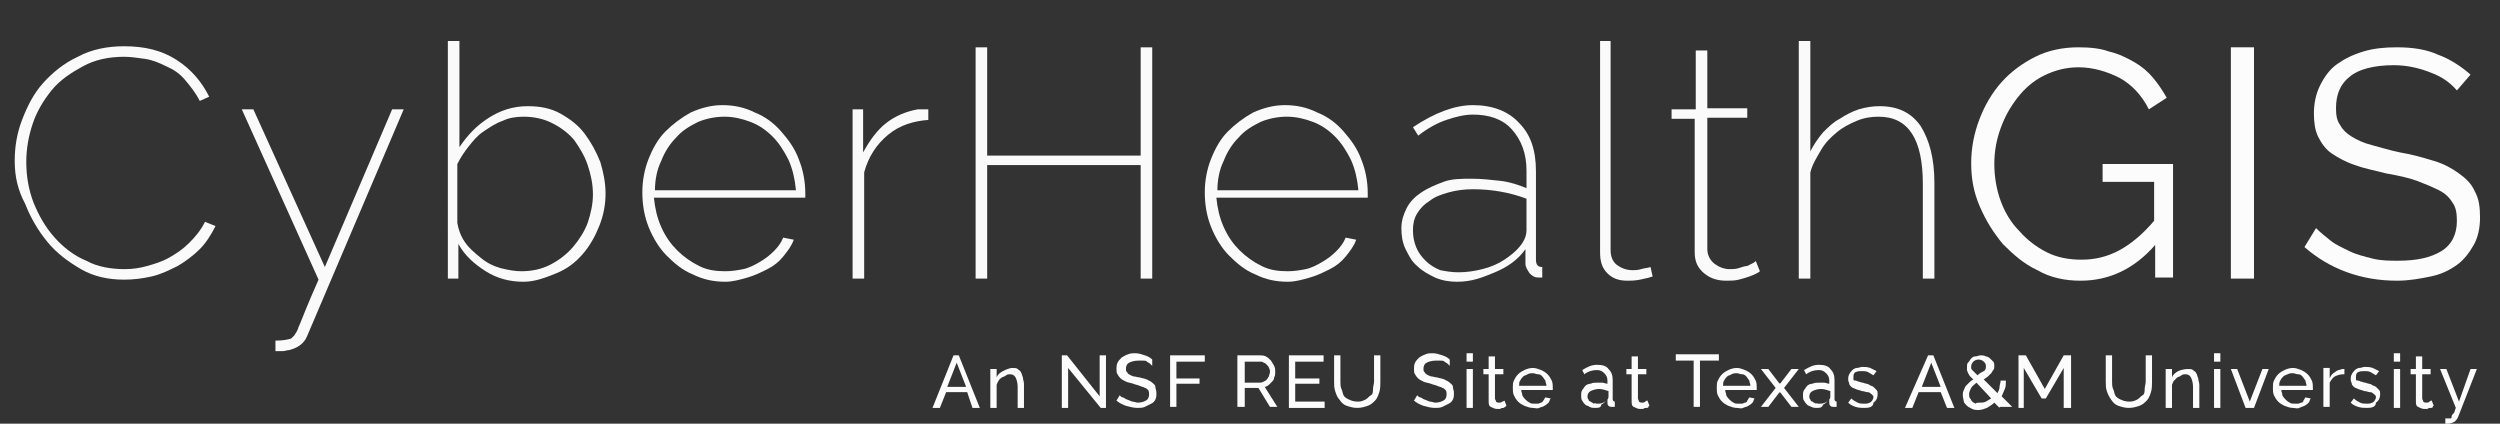 <?xml version="1.0" encoding="utf-8"?>
<!-- Generator: Adobe Illustrator 19.1.0, SVG Export Plug-In . SVG Version: 6.00 Build 0)  -->
<svg version="1.1" id="Layer_1" xmlns="http://www.w3.org/2000/svg" xmlns:xlink="http://www.w3.org/1999/xlink" x="0px" y="0px"
	 viewBox="0 0 237.8 40.3" style="enable-background:new 0 0 237.8 40.3;" xml:space="preserve">
<rect x="0" y="0" width="237.8" height="40.3" fill="#333333" stroke="none"/>
<style type="text/css">
	.st0{fill:#FAFAFA;}
	.st1{fill:#FCFCFC;}
</style>
<g>
	<g>
		<path class="st0" d="M1.4,15.3c0-1.3,0.2-2.6,0.7-3.9c0.5-1.3,1.1-2.5,2-3.5s2-1.9,3.3-2.5c1.3-0.7,2.8-1,4.4-1c2,0,3.6,0.4,5,1.3
			c1.4,0.9,2.4,2.1,3.1,3.5L19,9.6c-0.4-0.8-0.9-1.4-1.4-2s-1.1-1-1.8-1.3c-0.6-0.3-1.3-0.6-2-0.7c-0.7-0.1-1.4-0.2-2-0.2
			c-1.5,0-2.8,0.3-3.9,0.9S5.7,7.6,4.9,8.6c-0.8,1-1.4,2-1.8,3.2c-0.4,1.2-0.6,2.4-0.6,3.6c0,1.3,0.2,2.6,0.7,3.9
			c0.5,1.2,1.1,2.3,2,3.3c0.8,0.9,1.8,1.7,3,2.2c1.1,0.6,2.4,0.8,3.7,0.8c0.7,0,1.4-0.1,2.1-0.3c0.7-0.2,1.4-0.4,2.1-0.8
			s1.3-0.8,1.9-1.4c0.6-0.6,1.1-1.2,1.5-2l1,0.4c-0.4,0.8-0.9,1.6-1.5,2.2s-1.4,1.2-2.1,1.6c-0.8,0.4-1.6,0.8-2.5,1
			c-0.9,0.2-1.7,0.3-2.6,0.3c-1.5,0-2.9-0.3-4.1-1s-2.3-1.5-3.2-2.6c-0.9-1.1-1.6-2.3-2.1-3.6C1.7,18.1,1.4,16.8,1.4,15.3z"/>
		<path class="st0" d="M26.2,32.4c0.7,0,1.2-0.1,1.5-0.2c0.1-0.1,0.2-0.2,0.3-0.3c0.1-0.2,0.3-0.4,0.4-0.8c0.2-0.4,0.4-1,0.7-1.7
			c0.3-0.7,0.7-1.7,1.2-2.8L23,10.4h1.1l6.8,15l6.4-15h1.1L29.2,32c-0.3,0.7-0.9,1.1-1.7,1.3c-0.2,0-0.4,0.1-0.6,0.1s-0.4,0-0.7,0
			V32.4z"/>
		<path class="st0" d="M49.8,26.8c-1.3,0-2.5-0.3-3.6-1c-1.1-0.7-2-1.5-2.6-2.6v3.3h-1V3.9h1.1V14c0.8-1.2,1.7-2.1,2.8-2.8
			c1.1-0.7,2.3-1.1,3.7-1.1c1.2,0,2.2,0.2,3.1,0.7c0.9,0.5,1.7,1.1,2.3,1.9c0.6,0.8,1.1,1.7,1.5,2.7c0.3,1,0.5,2,0.5,3
			c0,1.1-0.2,2.1-0.6,3.1c-0.4,1-0.9,1.9-1.6,2.7c-0.7,0.8-1.5,1.4-2.5,1.8S50.9,26.8,49.8,26.8z M49.6,25.8c1,0,1.9-0.2,2.7-0.6
			c0.8-0.4,1.6-1,2.2-1.7c0.6-0.7,1.1-1.5,1.4-2.3c0.3-0.9,0.5-1.8,0.5-2.7c0-1-0.2-1.9-0.5-2.8c-0.3-0.9-0.8-1.7-1.3-2.4
			c-0.6-0.7-1.3-1.2-2.1-1.6s-1.7-0.6-2.7-0.6c-0.7,0-1.4,0.1-2,0.4c-0.6,0.2-1.2,0.6-1.8,1s-1,0.9-1.4,1.4
			c-0.4,0.5-0.8,1.1-1.1,1.7v5.6c0.1,0.6,0.3,1.2,0.7,1.8c0.4,0.6,0.9,1,1.5,1.5s1.2,0.8,1.9,1C48.4,25.7,49,25.8,49.6,25.8z"/>
		<path class="st0" d="M69,26.8c-1.1,0-2.1-0.2-3.1-0.7c-1-0.4-1.8-1.1-2.5-1.8s-1.3-1.7-1.7-2.7c-0.4-1-0.6-2.1-0.6-3.3
			c0-1.1,0.2-2.2,0.6-3.2c0.4-1,0.9-1.9,1.6-2.6c0.7-0.7,1.5-1.3,2.4-1.8c0.9-0.4,1.9-0.7,3-0.7c1.1,0,2.1,0.2,3.1,0.7
			c1,0.4,1.8,1,2.5,1.8c0.7,0.8,1.3,1.6,1.7,2.7c0.4,1,0.6,2.1,0.6,3.2c0,0,0,0.1,0,0.2c0,0.1,0,0.2,0,0.2H62.2
			c0.1,1,0.3,1.9,0.7,2.8c0.4,0.9,0.9,1.6,1.5,2.2c0.6,0.6,1.3,1.1,2.1,1.5c0.8,0.4,1.6,0.5,2.5,0.5c0.6,0,1.2-0.1,1.7-0.2
			s1.1-0.4,1.6-0.7c0.5-0.3,0.9-0.6,1.3-1c0.4-0.4,0.7-0.8,0.9-1.3l1,0.2c-0.2,0.6-0.6,1.1-1,1.6s-0.9,0.9-1.5,1.2
			c-0.6,0.3-1.2,0.6-1.9,0.8S69.7,26.8,69,26.8z M75.7,18c-0.1-1-0.3-1.9-0.7-2.8c-0.4-0.8-0.9-1.6-1.5-2.2
			c-0.6-0.6-1.3-1.1-2.1-1.4s-1.6-0.5-2.5-0.5c-0.9,0-1.8,0.2-2.5,0.5c-0.8,0.4-1.5,0.8-2.1,1.5c-0.6,0.6-1.1,1.4-1.4,2.2
			c-0.4,0.8-0.6,1.8-0.6,2.8H75.7z"/>
		<path class="st0" d="M88.4,11.4c-1.5,0.1-2.8,0.5-3.9,1.4c-1.1,0.9-1.9,2.1-2.3,3.6v10.1h-1.1V10.4h1v4.1c0.6-1.1,1.3-2.1,2.2-2.8
			c0.9-0.7,1.9-1.1,3-1.3c0.2,0,0.4,0,0.6,0c0.2,0,0.3,0,0.4,0V11.4z"/>
		<path class="st0" d="M109.6,4.5v22h-1.1V15.7H93.9v10.8h-1.1v-22h1.1v10.3h14.6V4.5H109.6z"/>
		<path class="st0" d="M122.5,26.8c-1.1,0-2.1-0.2-3.1-0.7c-1-0.4-1.8-1.1-2.5-1.8s-1.3-1.7-1.7-2.7c-0.4-1-0.6-2.1-0.6-3.3
			c0-1.1,0.2-2.2,0.6-3.2c0.4-1,0.9-1.9,1.6-2.6c0.7-0.7,1.5-1.3,2.4-1.8c0.9-0.4,1.9-0.7,3-0.7c1.1,0,2.1,0.2,3.1,0.7
			c1,0.4,1.8,1,2.5,1.8c0.7,0.8,1.3,1.6,1.7,2.7c0.4,1,0.6,2.1,0.6,3.2c0,0,0,0.1,0,0.2c0,0.1,0,0.2,0,0.2h-14.4
			c0.1,1,0.3,1.9,0.7,2.8c0.4,0.9,0.9,1.6,1.5,2.2c0.6,0.6,1.3,1.1,2.1,1.5c0.8,0.4,1.6,0.5,2.5,0.5c0.6,0,1.2-0.1,1.7-0.2
			s1.1-0.4,1.6-0.7c0.5-0.3,0.9-0.6,1.3-1c0.4-0.4,0.7-0.8,0.9-1.3l1,0.2c-0.2,0.6-0.6,1.1-1,1.6s-0.9,0.9-1.5,1.2
			c-0.6,0.3-1.2,0.6-1.9,0.8S123.2,26.8,122.5,26.8z M129.2,18c-0.1-1-0.3-1.9-0.7-2.8c-0.4-0.8-0.9-1.6-1.5-2.2
			c-0.6-0.6-1.3-1.1-2.1-1.4s-1.6-0.5-2.5-0.5c-0.9,0-1.8,0.2-2.5,0.5c-0.8,0.4-1.5,0.8-2.1,1.5c-0.6,0.6-1.1,1.4-1.4,2.2
			c-0.4,0.8-0.6,1.8-0.6,2.8H129.2z"/>
		<path class="st0" d="M138.6,26.8c-0.7,0-1.4-0.1-2.1-0.4c-0.6-0.3-1.2-0.6-1.7-1.1c-0.5-0.4-0.8-1-1.1-1.6c-0.3-0.6-0.4-1.3-0.4-2
			c0-0.7,0.2-1.3,0.5-1.9c0.3-0.6,0.8-1.1,1.4-1.5c0.6-0.4,1.3-0.7,2.1-1s1.7-0.3,2.7-0.3c0.9,0,1.8,0.1,2.7,0.2
			c0.9,0.1,1.8,0.4,2.5,0.7v-1.7c0-1.6-0.5-2.9-1.4-3.9c-0.9-1-2.2-1.4-3.7-1.4c-0.8,0-1.6,0.2-2.5,0.5c-0.9,0.3-1.8,0.8-2.7,1.5
			l-0.5-0.8c2.1-1.4,4-2.1,5.7-2.1c1.9,0,3.4,0.6,4.4,1.7c1.1,1.1,1.6,2.6,1.6,4.6v8.4c0,0.5,0.2,0.7,0.6,0.7v1c-0.1,0-0.1,0-0.2,0
			c-0.1,0-0.1,0-0.1,0c-0.4,0-0.6-0.1-0.9-0.4c-0.2-0.3-0.4-0.6-0.4-0.9v-1.4c-0.7,1-1.7,1.7-2.9,2.2S140,26.8,138.6,26.8z
			 M138.7,25.9c0.8,0,1.5-0.1,2.3-0.3c0.8-0.2,1.5-0.5,2.1-0.9c0.6-0.4,1.1-0.8,1.5-1.3s0.6-1,0.6-1.5v-3c-1.6-0.6-3.3-0.9-5.1-0.9
			c-0.8,0-1.6,0.1-2.3,0.3c-0.7,0.2-1.3,0.4-1.8,0.8c-0.5,0.3-0.9,0.7-1.2,1.2c-0.3,0.5-0.4,1-0.4,1.6c0,0.6,0.1,1.1,0.3,1.6
			c0.2,0.5,0.5,0.9,0.9,1.3s0.9,0.7,1.4,0.9C137.5,25.8,138.1,25.9,138.7,25.9z"/>
		<path class="st0" d="M152.2,3.9h1v19.9c0,0.6,0.2,1.1,0.6,1.4s0.9,0.5,1.5,0.5c0.2,0,0.5,0,0.8-0.1c0.3-0.1,0.6-0.1,0.9-0.2
			l0.2,0.9c-0.3,0.1-0.7,0.2-1.2,0.3c-0.5,0.1-0.9,0.1-1.2,0.1c-0.8,0-1.4-0.2-1.9-0.7c-0.5-0.5-0.7-1.1-0.7-2V3.9z"/>
		<path class="st0" d="M167.4,25.8c0,0-0.1,0.1-0.3,0.2s-0.4,0.2-0.7,0.3c-0.3,0.1-0.6,0.2-1,0.3c-0.4,0.1-0.8,0.1-1.2,0.1
			c-0.8,0-1.5-0.2-2.1-0.7c-0.6-0.5-0.9-1.1-0.9-2V11.3H159v-0.9h2.3V4.8h1.1v5.5h3.8v0.9h-3.8v12.5c0,0.6,0.3,1.1,0.7,1.4
			c0.4,0.3,0.9,0.5,1.4,0.5c0.3,0,0.6,0,0.9-0.1s0.6-0.2,0.8-0.2c0.2-0.1,0.4-0.2,0.6-0.3c0.1-0.1,0.2-0.1,0.2-0.2L167.4,25.8z"/>
		<path class="st0" d="M184,26.5h-1.1v-9c0-4.3-1.4-6.4-4.2-6.4c-0.7,0-1.4,0.1-2.1,0.4c-0.7,0.3-1.3,0.6-1.9,1.1
			c-0.6,0.5-1.1,1-1.5,1.7c-0.4,0.7-0.8,1.3-1,2.1v10.1h-1.1V3.9h1.1v10.5c0.3-0.6,0.7-1.2,1.2-1.8c0.5-0.5,1-1,1.6-1.3
			c0.6-0.4,1.2-0.7,1.8-0.9c0.7-0.2,1.3-0.3,2-0.3c1.7,0,3,0.6,3.9,1.9c0.8,1.3,1.3,3,1.3,5.4V26.5z"/>
	</g>
	<g>
		<path class="st1" d="M90.7,33.8h0.5l2,5h-0.7L92,37.3H90l-0.6,1.5h-0.7L90.7,33.8z M91.9,36.8L91,34.5l-0.9,2.3H91.9z"/>
		<path class="st1" d="M97.4,38.8h-0.6v-2c0-0.4-0.1-0.7-0.2-0.9s-0.3-0.3-0.5-0.3c-0.1,0-0.3,0-0.4,0.1c-0.1,0.1-0.2,0.1-0.4,0.2
			C95.2,36,95.1,36,95,36.2c-0.1,0.1-0.1,0.2-0.2,0.4v2.2h-0.6v-3.7h0.6v0.8c0.1-0.3,0.4-0.5,0.6-0.6S96,35,96.3,35
			c0.2,0,0.4,0,0.5,0.1c0.1,0.1,0.3,0.2,0.3,0.3c0.1,0.1,0.1,0.3,0.2,0.5c0,0.2,0.1,0.4,0.1,0.6V38.8z"/>
		<path class="st1" d="M101.6,35v3.8h-0.6v-5h0.5l3.1,3.9v-3.9h0.6v5h-0.5L101.6,35z"/>
		<path class="st1" d="M109.6,34.8c-0.1-0.1-0.1-0.1-0.2-0.2s-0.2-0.1-0.3-0.2s-0.2-0.1-0.4-0.1c-0.1,0-0.3,0-0.4,0
			c-0.4,0-0.7,0.1-0.9,0.2s-0.3,0.3-0.3,0.6c0,0.1,0,0.2,0.1,0.3c0.1,0.1,0.1,0.2,0.2,0.2c0.1,0.1,0.2,0.1,0.4,0.2
			c0.2,0,0.4,0.1,0.6,0.1c0.3,0.1,0.5,0.1,0.7,0.2s0.4,0.2,0.5,0.3s0.3,0.2,0.3,0.4s0.1,0.3,0.1,0.6c0,0.2,0,0.4-0.1,0.6
			c-0.1,0.2-0.2,0.3-0.4,0.4c-0.2,0.1-0.4,0.2-0.6,0.3c-0.2,0.1-0.5,0.1-0.7,0.1c-0.4,0-0.7-0.1-1.1-0.2c-0.3-0.1-0.7-0.3-0.9-0.5
			l0.3-0.5c0.1,0.1,0.2,0.2,0.3,0.2s0.3,0.2,0.4,0.2c0.2,0.1,0.3,0.1,0.5,0.2c0.2,0,0.4,0.1,0.5,0.1c0.4,0,0.6-0.1,0.8-0.2
			c0.2-0.1,0.3-0.3,0.3-0.6c0-0.1,0-0.3-0.1-0.4c-0.1-0.1-0.2-0.2-0.3-0.2c-0.1-0.1-0.3-0.1-0.5-0.2c-0.2-0.1-0.4-0.1-0.6-0.2
			c-0.3-0.1-0.5-0.1-0.7-0.2s-0.4-0.2-0.5-0.3c-0.1-0.1-0.2-0.2-0.3-0.4c-0.1-0.1-0.1-0.3-0.1-0.5c0-0.2,0-0.4,0.1-0.6
			c0.1-0.2,0.2-0.3,0.4-0.5c0.2-0.1,0.3-0.2,0.6-0.3c0.2-0.1,0.5-0.1,0.7-0.1c0.3,0,0.6,0.1,0.9,0.2c0.3,0.1,0.5,0.2,0.7,0.4
			L109.6,34.8z"/>
		<path class="st1" d="M111.3,38.8v-5h3.3v0.6h-2.7V36h2.2v0.5h-2.2v2.2H111.3z"/>
		<path class="st1" d="M117.7,38.8v-5h2.1c0.2,0,0.4,0,0.6,0.1c0.2,0.1,0.3,0.2,0.5,0.4c0.1,0.2,0.2,0.3,0.3,0.5
			c0.1,0.2,0.1,0.4,0.1,0.6c0,0.2,0,0.3-0.1,0.5c0,0.2-0.1,0.3-0.2,0.4c-0.1,0.1-0.2,0.2-0.3,0.3c-0.1,0.1-0.3,0.2-0.4,0.2l1.2,1.9
			h-0.7l-1.1-1.8h-1.3v1.8H117.7z M118.3,36.4h1.5c0.1,0,0.2,0,0.4-0.1s0.2-0.1,0.3-0.2s0.1-0.2,0.2-0.3c0-0.1,0.1-0.3,0.1-0.4
			c0-0.1,0-0.3-0.1-0.4c0-0.1-0.1-0.2-0.2-0.3c-0.1-0.1-0.2-0.2-0.3-0.2c-0.1-0.1-0.2-0.1-0.3-0.1h-1.5V36.4z"/>
		<path class="st1" d="M126,38.2v0.6h-3.4v-5h3.3v0.6h-2.7V36h2.3v0.5h-2.3v1.7H126z"/>
		<path class="st1" d="M129.2,38.2c0.3,0,0.5-0.1,0.7-0.2c0.2-0.1,0.3-0.3,0.5-0.4s0.2-0.4,0.2-0.6c0-0.2,0.1-0.5,0.1-0.7v-2.5h0.6
			v2.5c0,0.3,0,0.7-0.1,1s-0.2,0.6-0.4,0.8s-0.4,0.4-0.7,0.5c-0.3,0.1-0.6,0.2-1,0.2c-0.4,0-0.7-0.1-1-0.2s-0.5-0.3-0.7-0.6
			c-0.2-0.2-0.3-0.5-0.4-0.8s-0.1-0.6-0.1-0.9v-2.5h0.6v2.5c0,0.2,0,0.5,0.1,0.7s0.1,0.4,0.2,0.6c0.1,0.2,0.3,0.3,0.5,0.4
			C128.7,38.2,129,38.2,129.2,38.2z"/>
		<path class="st1" d="M137.9,34.8c-0.1-0.1-0.1-0.1-0.2-0.2s-0.2-0.1-0.3-0.2s-0.2-0.1-0.4-0.1c-0.1,0-0.3,0-0.4,0
			c-0.4,0-0.7,0.1-0.9,0.2s-0.3,0.3-0.3,0.6c0,0.1,0,0.2,0.1,0.3c0.1,0.1,0.1,0.2,0.2,0.2c0.1,0.1,0.2,0.1,0.4,0.2
			c0.2,0,0.4,0.1,0.6,0.1c0.3,0.1,0.5,0.1,0.7,0.2s0.4,0.2,0.5,0.3s0.3,0.2,0.3,0.4s0.1,0.3,0.1,0.6c0,0.2,0,0.4-0.1,0.6
			c-0.1,0.2-0.2,0.3-0.4,0.4c-0.2,0.1-0.4,0.2-0.6,0.3c-0.2,0.1-0.5,0.1-0.7,0.1c-0.4,0-0.7-0.1-1.1-0.2c-0.3-0.1-0.7-0.3-0.9-0.5
			l0.3-0.5c0.1,0.1,0.2,0.2,0.3,0.2s0.3,0.2,0.4,0.2c0.2,0.1,0.3,0.1,0.5,0.2c0.2,0,0.4,0.1,0.5,0.1c0.4,0,0.6-0.1,0.8-0.2
			c0.2-0.1,0.3-0.3,0.3-0.6c0-0.1,0-0.3-0.1-0.4c-0.1-0.1-0.2-0.2-0.3-0.2c-0.1-0.1-0.3-0.1-0.5-0.2c-0.2-0.1-0.4-0.1-0.6-0.2
			c-0.3-0.1-0.5-0.1-0.7-0.2s-0.4-0.2-0.5-0.3c-0.1-0.1-0.2-0.2-0.3-0.4c-0.1-0.1-0.1-0.3-0.1-0.5c0-0.2,0-0.4,0.1-0.6
			c0.1-0.2,0.2-0.3,0.4-0.5c0.2-0.1,0.3-0.2,0.6-0.3c0.2-0.1,0.5-0.1,0.7-0.1c0.3,0,0.6,0.1,0.9,0.2c0.3,0.1,0.5,0.2,0.7,0.4
			L137.9,34.8z"/>
		<path class="st1" d="M139.5,34.4v-0.8h0.6v0.8H139.5z M139.5,38.8v-3.7h0.6v3.7H139.5z"/>
		<path class="st1" d="M143.3,38.6c0,0-0.1,0-0.1,0.1c-0.1,0-0.1,0.1-0.2,0.1c-0.1,0-0.2,0-0.3,0.1c-0.1,0-0.2,0-0.3,0
			c-0.2,0-0.4-0.1-0.6-0.2c-0.2-0.1-0.2-0.3-0.2-0.6v-2.5h-0.5v-0.5h0.5v-1.2h0.6v1.2h0.8v0.5h-0.8v2.3c0,0.1,0.1,0.2,0.1,0.3
			c0.1,0.1,0.2,0.1,0.3,0.1c0.1,0,0.2,0,0.3-0.1c0.1,0,0.2-0.1,0.2-0.1L143.3,38.6z"/>
		<path class="st1" d="M145.8,38.8c-0.3,0-0.5-0.1-0.8-0.2c-0.2-0.1-0.4-0.2-0.6-0.4c-0.2-0.2-0.3-0.4-0.4-0.6
			c-0.1-0.2-0.1-0.5-0.1-0.7c0-0.3,0-0.5,0.1-0.7c0.1-0.2,0.2-0.4,0.4-0.6c0.2-0.2,0.4-0.3,0.6-0.4c0.2-0.1,0.5-0.2,0.8-0.2
			s0.5,0.1,0.8,0.2c0.2,0.1,0.4,0.2,0.6,0.4c0.2,0.2,0.3,0.4,0.4,0.6s0.1,0.5,0.1,0.7c0,0.1,0,0.1,0,0.1c0,0,0,0.1,0,0.1h-3
			c0,0.2,0.1,0.3,0.1,0.5c0.1,0.2,0.2,0.3,0.3,0.4c0.1,0.1,0.2,0.2,0.4,0.3c0.1,0.1,0.3,0.1,0.5,0.1c0.1,0,0.2,0,0.3,0
			c0.1,0,0.2-0.1,0.3-0.1c0.1-0.1,0.2-0.1,0.2-0.2c0.1-0.1,0.1-0.2,0.2-0.3l0.5,0.1c-0.1,0.1-0.1,0.3-0.2,0.4
			c-0.1,0.1-0.2,0.2-0.4,0.3c-0.1,0.1-0.3,0.1-0.5,0.2S146,38.8,145.8,38.8z M147.1,36.7c0-0.2-0.1-0.3-0.1-0.5
			c-0.1-0.1-0.2-0.3-0.3-0.4c-0.1-0.1-0.2-0.2-0.4-0.2s-0.3-0.1-0.5-0.1c-0.2,0-0.3,0-0.5,0.1c-0.1,0.1-0.3,0.1-0.4,0.2
			c-0.1,0.1-0.2,0.2-0.3,0.4c-0.1,0.1-0.1,0.3-0.1,0.5H147.1z"/>
		<path class="st1" d="M151.7,38.8c-0.2,0-0.3,0-0.5-0.1c-0.1-0.1-0.3-0.1-0.4-0.2c-0.1-0.1-0.2-0.2-0.3-0.4
			c-0.1-0.1-0.1-0.3-0.1-0.5c0-0.2,0-0.3,0.1-0.5c0.1-0.1,0.2-0.3,0.3-0.4c0.1-0.1,0.3-0.2,0.5-0.2c0.2-0.1,0.4-0.1,0.6-0.1
			c0.2,0,0.4,0,0.5,0c0.2,0,0.3,0.1,0.5,0.1v-0.3c0-0.3-0.1-0.5-0.3-0.7s-0.4-0.3-0.7-0.3c-0.4,0-0.8,0.1-1.2,0.4l-0.2-0.4
			c0.5-0.3,0.9-0.5,1.4-0.5c0.5,0,0.9,0.1,1.1,0.4c0.3,0.3,0.4,0.6,0.4,1.1V38c0,0.1,0.1,0.2,0.2,0.2v0.5c-0.1,0-0.1,0-0.2,0
			c0,0-0.1,0-0.1,0c-0.1,0-0.2,0-0.3-0.1s-0.1-0.2-0.1-0.3l0-0.3c-0.2,0.2-0.4,0.4-0.6,0.5C152.3,38.8,152,38.8,151.7,38.8z
			 M151.9,38.4c0.2,0,0.4,0,0.6-0.1c0.2-0.1,0.3-0.2,0.4-0.3c0.1-0.1,0.1-0.2,0.1-0.3v-0.5c-0.3-0.1-0.6-0.2-0.9-0.2
			c-0.3,0-0.6,0.1-0.8,0.2c-0.2,0.1-0.3,0.3-0.3,0.5c0,0.1,0,0.2,0.1,0.3c0,0.1,0.1,0.2,0.2,0.2c0.1,0.1,0.2,0.1,0.3,0.2
			C151.7,38.3,151.8,38.4,151.9,38.4z"/>
		<path class="st1" d="M156.9,38.6c0,0-0.1,0-0.1,0.1s-0.1,0.1-0.2,0.1s-0.2,0-0.3,0.1c-0.1,0-0.2,0-0.3,0c-0.2,0-0.4-0.1-0.6-0.2
			c-0.2-0.1-0.2-0.3-0.2-0.6v-2.5h-0.5v-0.5h0.5v-1.2h0.6v1.2h0.8v0.5h-0.8v2.3c0,0.1,0.1,0.2,0.1,0.3c0.1,0.1,0.2,0.1,0.3,0.1
			c0.1,0,0.2,0,0.3-0.1s0.2-0.1,0.2-0.1L156.9,38.6z"/>
		<path class="st1" d="M163.4,34.3h-1.7v4.4h-0.6v-4.4h-1.7v-0.6h4.1V34.3z"/>
		<path class="st1" d="M165.2,38.8c-0.3,0-0.5-0.1-0.8-0.2c-0.2-0.1-0.4-0.2-0.6-0.4s-0.3-0.4-0.4-0.6c-0.1-0.2-0.1-0.5-0.1-0.7
			c0-0.3,0-0.5,0.1-0.7c0.1-0.2,0.2-0.4,0.4-0.6c0.2-0.2,0.4-0.3,0.6-0.4c0.2-0.1,0.5-0.2,0.8-0.2s0.5,0.1,0.8,0.2
			c0.2,0.1,0.4,0.2,0.6,0.4s0.3,0.4,0.4,0.6c0.1,0.2,0.1,0.5,0.1,0.7c0,0.1,0,0.1,0,0.1c0,0,0,0.1,0,0.1h-3c0,0.2,0.1,0.3,0.1,0.5
			c0.1,0.2,0.2,0.3,0.3,0.4c0.1,0.1,0.2,0.2,0.4,0.3c0.1,0.1,0.3,0.1,0.5,0.1c0.1,0,0.2,0,0.3,0c0.1,0,0.2-0.1,0.3-0.1
			s0.2-0.1,0.2-0.2c0.1-0.1,0.1-0.2,0.2-0.3l0.5,0.1c-0.1,0.1-0.1,0.3-0.2,0.4c-0.1,0.1-0.2,0.2-0.4,0.3c-0.1,0.1-0.3,0.1-0.5,0.2
			S165.4,38.8,165.2,38.8z M166.5,36.7c0-0.2-0.1-0.3-0.1-0.5c-0.1-0.1-0.2-0.3-0.3-0.4c-0.1-0.1-0.2-0.2-0.4-0.2s-0.3-0.1-0.5-0.1
			c-0.2,0-0.3,0-0.5,0.1c-0.1,0.1-0.3,0.1-0.4,0.2c-0.1,0.1-0.2,0.2-0.3,0.4c-0.1,0.1-0.1,0.3-0.1,0.5H166.5z"/>
		<path class="st1" d="M168.2,35.1l1,1.3l0.1,0.1l0.1-0.1l1-1.3h0.7l-1.4,1.8l1.4,1.8h-0.7l-1-1.3l-0.1-0.1l-0.1,0.1l-1,1.3h-0.7
			l1.4-1.8l-1.4-1.8H168.2z"/>
		<path class="st1" d="M172.8,38.8c-0.2,0-0.3,0-0.5-0.1c-0.2-0.1-0.3-0.1-0.4-0.2c-0.1-0.1-0.2-0.2-0.3-0.4
			c-0.1-0.1-0.1-0.3-0.1-0.5c0-0.2,0-0.3,0.1-0.5c0.1-0.1,0.2-0.3,0.3-0.4c0.1-0.1,0.3-0.2,0.5-0.2c0.2-0.1,0.4-0.1,0.6-0.1
			c0.2,0,0.4,0,0.5,0c0.2,0,0.3,0.1,0.5,0.1v-0.3c0-0.3-0.1-0.5-0.3-0.7s-0.4-0.3-0.7-0.3c-0.4,0-0.8,0.1-1.2,0.4l-0.2-0.4
			c0.5-0.3,0.9-0.5,1.4-0.5c0.5,0,0.9,0.1,1.1,0.4c0.3,0.3,0.4,0.6,0.4,1.1V38c0,0.1,0.1,0.2,0.2,0.2v0.5c-0.1,0-0.1,0-0.2,0
			c0,0-0.1,0-0.1,0c-0.1,0-0.2,0-0.3-0.1s-0.1-0.2-0.1-0.3l0-0.3c-0.2,0.2-0.4,0.4-0.6,0.5C173.3,38.8,173.1,38.8,172.8,38.8z
			 M173,38.4c0.2,0,0.4,0,0.6-0.1c0.2-0.1,0.3-0.2,0.4-0.3c0.1-0.1,0.1-0.2,0.1-0.3v-0.5c-0.3-0.1-0.6-0.2-0.9-0.2
			c-0.3,0-0.6,0.1-0.8,0.2c-0.2,0.1-0.3,0.3-0.3,0.5c0,0.1,0,0.2,0.1,0.3c0,0.1,0.1,0.2,0.2,0.2c0.1,0.1,0.2,0.1,0.3,0.2
			C172.7,38.3,172.8,38.4,173,38.4z"/>
		<path class="st1" d="M177.4,38.8c-0.3,0-0.6,0-0.9-0.1c-0.3-0.1-0.5-0.2-0.7-0.4l0.3-0.4c0.2,0.2,0.4,0.3,0.6,0.4s0.4,0.1,0.7,0.1
			c0.3,0,0.5-0.1,0.6-0.2s0.2-0.3,0.2-0.4c0-0.1,0-0.2-0.1-0.2c0-0.1-0.1-0.1-0.2-0.2s-0.2-0.1-0.3-0.1c-0.1,0-0.3-0.1-0.5-0.1
			c-0.2-0.1-0.4-0.1-0.6-0.2s-0.3-0.1-0.4-0.2c-0.1-0.1-0.2-0.2-0.2-0.3c0-0.1-0.1-0.2-0.1-0.4c0-0.2,0-0.3,0.1-0.5s0.2-0.3,0.3-0.4
			s0.3-0.2,0.4-0.2c0.2,0,0.4-0.1,0.5-0.1c0.3,0,0.5,0,0.8,0.1c0.2,0.1,0.4,0.2,0.6,0.3l-0.3,0.4c-0.2-0.1-0.3-0.2-0.5-0.3
			s-0.4-0.1-0.6-0.1c-0.2,0-0.4,0-0.6,0.1c-0.2,0.1-0.2,0.3-0.2,0.5c0,0.1,0,0.2,0,0.2c0,0.1,0.1,0.1,0.2,0.1c0.1,0,0.2,0.1,0.3,0.1
			c0.1,0,0.2,0.1,0.4,0.1c0.2,0.1,0.5,0.1,0.6,0.2s0.3,0.1,0.4,0.2c0.1,0.1,0.2,0.2,0.3,0.3c0.1,0.1,0.1,0.2,0.1,0.4
			c0,0.3-0.1,0.6-0.4,0.8C178.2,38.7,177.8,38.8,177.4,38.8z"/>
		<path class="st1" d="M183.4,33.8h0.5l2,5h-0.7l-0.6-1.5h-2.1l-0.6,1.5h-0.7L183.4,33.8z M184.6,36.8l-0.9-2.3l-0.9,2.3H184.6z"/>
		<path class="st1" d="M190.2,38.8l-0.5-0.5c-0.2,0.2-0.4,0.3-0.7,0.5c-0.3,0.1-0.5,0.2-0.8,0.2c-0.2,0-0.4,0-0.6-0.1
			c-0.2-0.1-0.4-0.2-0.5-0.3s-0.3-0.3-0.3-0.4s-0.1-0.4-0.1-0.6c0-0.2,0-0.3,0.1-0.5s0.1-0.3,0.2-0.4c0.1-0.1,0.2-0.2,0.3-0.3
			c0.1-0.1,0.2-0.2,0.4-0.3c-0.1-0.1-0.2-0.2-0.3-0.3c-0.1-0.1-0.1-0.2-0.2-0.3c0-0.1-0.1-0.2-0.1-0.3s0-0.2,0-0.3
			c0-0.2,0-0.3,0.1-0.4c0.1-0.1,0.2-0.3,0.3-0.4c0.1-0.1,0.2-0.2,0.4-0.2s0.3-0.1,0.5-0.1c0.2,0,0.3,0,0.5,0.1
			c0.1,0,0.3,0.1,0.4,0.2c0.1,0.1,0.2,0.2,0.3,0.3c0.1,0.1,0.1,0.3,0.1,0.4c0,0.1,0,0.3-0.1,0.4c-0.1,0.1-0.1,0.2-0.2,0.3
			c-0.1,0.1-0.2,0.2-0.3,0.3c-0.1,0.1-0.3,0.2-0.4,0.3l1.3,1.3c0.1-0.2,0.2-0.4,0.2-0.6c0-0.2,0.1-0.4,0.1-0.6h0.5
			c0,0.3,0,0.6-0.1,0.8s-0.2,0.5-0.3,0.7l1,1H190.2z M188.3,38.3c0.2,0,0.4,0,0.6-0.1c0.2-0.1,0.3-0.2,0.5-0.3l-1.4-1.5
			c-0.2,0.2-0.4,0.3-0.5,0.5c-0.1,0.2-0.2,0.4-0.2,0.6c0,0.1,0,0.3,0.1,0.4s0.1,0.2,0.2,0.3c0.1,0.1,0.2,0.1,0.3,0.2
			C188,38.3,188.1,38.3,188.3,38.3z M187.5,34.8c0,0.1,0,0.1,0,0.2s0,0.1,0.1,0.2s0.1,0.1,0.2,0.2c0.1,0.1,0.2,0.2,0.3,0.3
			c0.2-0.2,0.4-0.3,0.6-0.4s0.2-0.3,0.2-0.5c0-0.2-0.1-0.3-0.2-0.4c-0.1-0.1-0.3-0.2-0.5-0.2c-0.2,0-0.4,0.1-0.5,0.2
			S187.5,34.7,187.5,34.8z"/>
		<path class="st1" d="M196.3,38.8v-3.8l-1.7,2.9h-0.4l-1.7-2.9v3.8H192v-5h0.7l1.8,3.2l1.8-3.2h0.7v5H196.3z"/>
		<path class="st1" d="M202.6,38.2c0.3,0,0.5-0.1,0.7-0.2c0.2-0.1,0.3-0.3,0.5-0.4s0.2-0.4,0.2-0.6c0-0.2,0.1-0.5,0.1-0.7v-2.5h0.6
			v2.5c0,0.3,0,0.7-0.1,1s-0.2,0.6-0.4,0.8s-0.4,0.4-0.7,0.5c-0.3,0.1-0.6,0.2-1,0.2c-0.4,0-0.7-0.1-1-0.2c-0.3-0.1-0.5-0.3-0.7-0.6
			s-0.3-0.5-0.4-0.8s-0.1-0.6-0.1-0.9v-2.5h0.6v2.5c0,0.2,0,0.5,0.1,0.7s0.1,0.4,0.2,0.6s0.3,0.3,0.5,0.4
			C202.1,38.2,202.4,38.2,202.6,38.2z"/>
		<path class="st1" d="M209.2,38.8h-0.6v-2c0-0.4-0.1-0.7-0.2-0.9s-0.3-0.3-0.5-0.3c-0.1,0-0.3,0-0.4,0.1c-0.1,0.1-0.2,0.1-0.4,0.2
			c-0.1,0.1-0.2,0.2-0.3,0.3c-0.1,0.1-0.1,0.2-0.2,0.4v2.2h-0.6v-3.7h0.6v0.8c0.1-0.3,0.4-0.5,0.6-0.6s0.6-0.2,0.9-0.2
			c0.2,0,0.4,0,0.5,0.1c0.1,0.1,0.3,0.2,0.3,0.3c0.1,0.1,0.1,0.3,0.2,0.5c0,0.2,0.1,0.4,0.1,0.6V38.8z"/>
		<path class="st1" d="M210.6,34.4v-0.8h0.6v0.8H210.6z M210.6,38.8v-3.7h0.6v3.7H210.6z"/>
		<path class="st1" d="M213.6,38.8l-1.4-3.7h0.6l1.2,3.1l1.2-3.1h0.6l-1.4,3.7H213.6z"/>
		<path class="st1" d="M218.1,38.8c-0.3,0-0.5-0.1-0.8-0.2c-0.2-0.1-0.4-0.2-0.6-0.4c-0.2-0.2-0.3-0.4-0.4-0.6s-0.1-0.5-0.1-0.7
			c0-0.3,0-0.5,0.1-0.7s0.2-0.4,0.4-0.6c0.2-0.2,0.4-0.3,0.6-0.4c0.2-0.1,0.5-0.2,0.8-0.2s0.5,0.1,0.8,0.2c0.2,0.1,0.4,0.2,0.6,0.4
			c0.2,0.2,0.3,0.4,0.4,0.6s0.1,0.5,0.1,0.7c0,0.1,0,0.1,0,0.1c0,0,0,0.1,0,0.1h-3c0,0.2,0.1,0.3,0.1,0.5c0.1,0.2,0.2,0.3,0.3,0.4
			c0.1,0.1,0.2,0.2,0.4,0.3c0.1,0.1,0.3,0.1,0.5,0.1c0.1,0,0.2,0,0.3,0c0.1,0,0.2-0.1,0.3-0.1s0.2-0.1,0.2-0.2
			c0.1-0.1,0.1-0.2,0.2-0.3l0.5,0.1c-0.1,0.1-0.1,0.3-0.2,0.4c-0.1,0.1-0.2,0.2-0.4,0.3s-0.3,0.1-0.5,0.2S218.3,38.8,218.1,38.8z
			 M219.4,36.7c0-0.2-0.1-0.3-0.1-0.5c-0.1-0.1-0.2-0.3-0.3-0.4c-0.1-0.1-0.2-0.2-0.4-0.2s-0.3-0.1-0.5-0.1s-0.3,0-0.5,0.1
			s-0.3,0.1-0.4,0.2c-0.1,0.1-0.2,0.2-0.3,0.4s-0.1,0.3-0.1,0.5H219.4z"/>
		<path class="st1" d="M222.9,35.6c-0.3,0-0.6,0.1-0.8,0.2c-0.2,0.1-0.4,0.4-0.5,0.6v2.3H221v-3.7h0.6V36c0.1-0.3,0.3-0.5,0.5-0.6
			c0.2-0.2,0.4-0.2,0.7-0.3c0,0,0.1,0,0.1,0s0.1,0,0.1,0V35.6z"/>
		<path class="st1" d="M225.2,38.8c-0.3,0-0.6,0-0.9-0.1c-0.3-0.1-0.5-0.2-0.7-0.4l0.3-0.4c0.2,0.2,0.4,0.3,0.6,0.4s0.4,0.1,0.7,0.1
			c0.3,0,0.5-0.1,0.6-0.2s0.2-0.3,0.2-0.4c0-0.1,0-0.2-0.1-0.2c0-0.1-0.1-0.1-0.2-0.2s-0.2-0.1-0.3-0.1c-0.1,0-0.3-0.1-0.5-0.1
			c-0.2-0.1-0.4-0.1-0.6-0.2s-0.3-0.1-0.4-0.2c-0.1-0.1-0.2-0.2-0.2-0.3c0-0.1-0.1-0.2-0.1-0.4c0-0.2,0-0.3,0.1-0.5s0.2-0.3,0.3-0.4
			s0.3-0.2,0.4-0.2c0.2,0,0.4-0.1,0.5-0.1c0.3,0,0.5,0,0.8,0.1c0.2,0.1,0.4,0.2,0.6,0.3l-0.3,0.4c-0.2-0.1-0.3-0.2-0.5-0.3
			s-0.4-0.1-0.6-0.1c-0.2,0-0.4,0-0.6,0.1c-0.2,0.1-0.2,0.3-0.2,0.5c0,0.1,0,0.2,0,0.2c0,0.1,0.1,0.1,0.2,0.1c0.1,0,0.2,0.1,0.3,0.1
			c0.1,0,0.2,0.1,0.4,0.1c0.2,0.1,0.5,0.1,0.6,0.2s0.3,0.1,0.4,0.2c0.1,0.1,0.2,0.2,0.3,0.3c0.1,0.1,0.1,0.2,0.1,0.4
			c0,0.3-0.1,0.6-0.4,0.8C226,38.7,225.6,38.8,225.2,38.8z"/>
		<path class="st1" d="M227.7,34.4v-0.8h0.6v0.8H227.7z M227.7,38.8v-3.7h0.6v3.7H227.7z"/>
		<path class="st1" d="M231.5,38.6c0,0-0.1,0-0.1,0.1s-0.1,0.1-0.2,0.1s-0.2,0-0.3,0.1c-0.1,0-0.2,0-0.3,0c-0.2,0-0.4-0.1-0.6-0.2
			c-0.2-0.1-0.2-0.3-0.2-0.6v-2.5h-0.5v-0.5h0.5v-1.2h0.6v1.2h0.8v0.5h-0.8v2.3c0,0.1,0.1,0.2,0.1,0.3c0.1,0.1,0.2,0.1,0.3,0.1
			c0.1,0,0.2,0,0.3-0.1s0.2-0.1,0.2-0.1L231.5,38.6z"/>
		<path class="st1" d="M232.6,39.8c0.1,0,0.1,0,0.2,0c0.1,0,0.1,0,0.1,0c0.1,0,0.1,0,0.2,0s0.1-0.1,0.1-0.2s0.1-0.2,0.2-0.3
			s0.1-0.3,0.2-0.5l-1.5-3.7h0.6l1.2,3.1l1.1-3.1h0.6l-1.8,4.6c-0.1,0.2-0.2,0.3-0.3,0.4c-0.2,0.1-0.4,0.2-0.6,0.2c0,0-0.1,0-0.1,0
			c0,0-0.1,0-0.2,0V39.8z"/>
	</g>
	<g>
		<path class="st1" d="M205,23.3c-2,2.3-4.4,3.4-7.1,3.4c-1.5,0-2.9-0.3-4.1-1c-1.3-0.6-2.3-1.5-3.3-2.5c-0.9-1.1-1.6-2.2-2.2-3.6
			s-0.8-2.7-0.8-4.1c0-1.5,0.3-2.9,0.8-4.2c0.5-1.3,1.2-2.5,2.1-3.5c0.9-1,2-1.8,3.2-2.4c1.2-0.6,2.6-0.9,4.1-0.9
			c1.1,0,2.1,0.1,2.9,0.4c0.9,0.2,1.7,0.6,2.4,1c0.7,0.4,1.3,0.9,1.8,1.5c0.5,0.6,0.9,1.2,1.3,1.9l-1.7,1.1c-0.7-1.4-1.7-2.4-2.8-3
			c-1.2-0.6-2.5-1-3.9-1c-1.2,0-2.3,0.3-3.3,0.8c-1,0.5-1.8,1.2-2.5,2.1c-0.7,0.9-1.2,1.8-1.6,2.9c-0.4,1.1-0.6,2.2-0.6,3.4
			c0,1.2,0.2,2.4,0.6,3.5c0.4,1.1,1,2.1,1.8,2.9c0.7,0.8,1.6,1.5,2.6,2c1,0.5,2.1,0.7,3.3,0.7c1.3,0,2.5-0.3,3.6-0.9
			c1.1-0.6,2.2-1.5,3.3-2.8v-3.7h-4.9v-1.7h6.7v10.8H205V23.3z"/>
		<path class="st1" d="M212.2,26.5v-22h2.2v22H212.2z"/>
		<path class="st1" d="M233.7,8.6c-0.6-0.7-1.4-1.3-2.5-1.7c-1-0.4-2.2-0.7-3.5-0.7c-1.9,0-3.4,0.4-4.2,1.1c-0.9,0.7-1.3,1.7-1.3,3
			c0,0.7,0.1,1.2,0.4,1.6c0.2,0.4,0.6,0.8,1.1,1.1s1.1,0.6,1.9,0.8c0.8,0.2,1.7,0.5,2.7,0.7c1.2,0.2,2.2,0.5,3.2,0.8
			s1.7,0.7,2.4,1.2s1.2,1,1.5,1.7c0.4,0.7,0.5,1.5,0.5,2.5c0,1-0.2,1.9-0.6,2.6s-0.9,1.4-1.6,1.9c-0.7,0.5-1.5,0.9-2.5,1.1
			c-1,0.2-2,0.4-3.2,0.4c-3.4,0-6.4-1.1-8.8-3.2l1.1-1.8c0.4,0.4,0.9,0.8,1.4,1.2c0.5,0.4,1.2,0.7,1.8,1s1.4,0.5,2.2,0.7
			c0.8,0.2,1.6,0.2,2.4,0.2c1.8,0,3.1-0.3,4.1-0.9c1-0.6,1.5-1.6,1.5-2.9c0-0.7-0.1-1.3-0.4-1.7c-0.3-0.5-0.7-0.9-1.3-1.2
			s-1.3-0.6-2.1-0.9s-1.8-0.5-2.9-0.7c-1.2-0.3-2.2-0.5-3-0.8c-0.9-0.3-1.6-0.7-2.2-1.1c-0.6-0.4-1-1-1.3-1.6s-0.4-1.4-0.4-2.2
			c0-1,0.2-1.9,0.6-2.7c0.4-0.8,0.9-1.5,1.6-2c0.7-0.5,1.5-0.9,2.5-1.2c1-0.3,2-0.4,3.2-0.4c1.5,0,2.8,0.2,3.9,0.7
			c1.1,0.4,2.2,1.1,3.1,1.9L233.7,8.6z"/>
	</g>
</g>
</svg>
